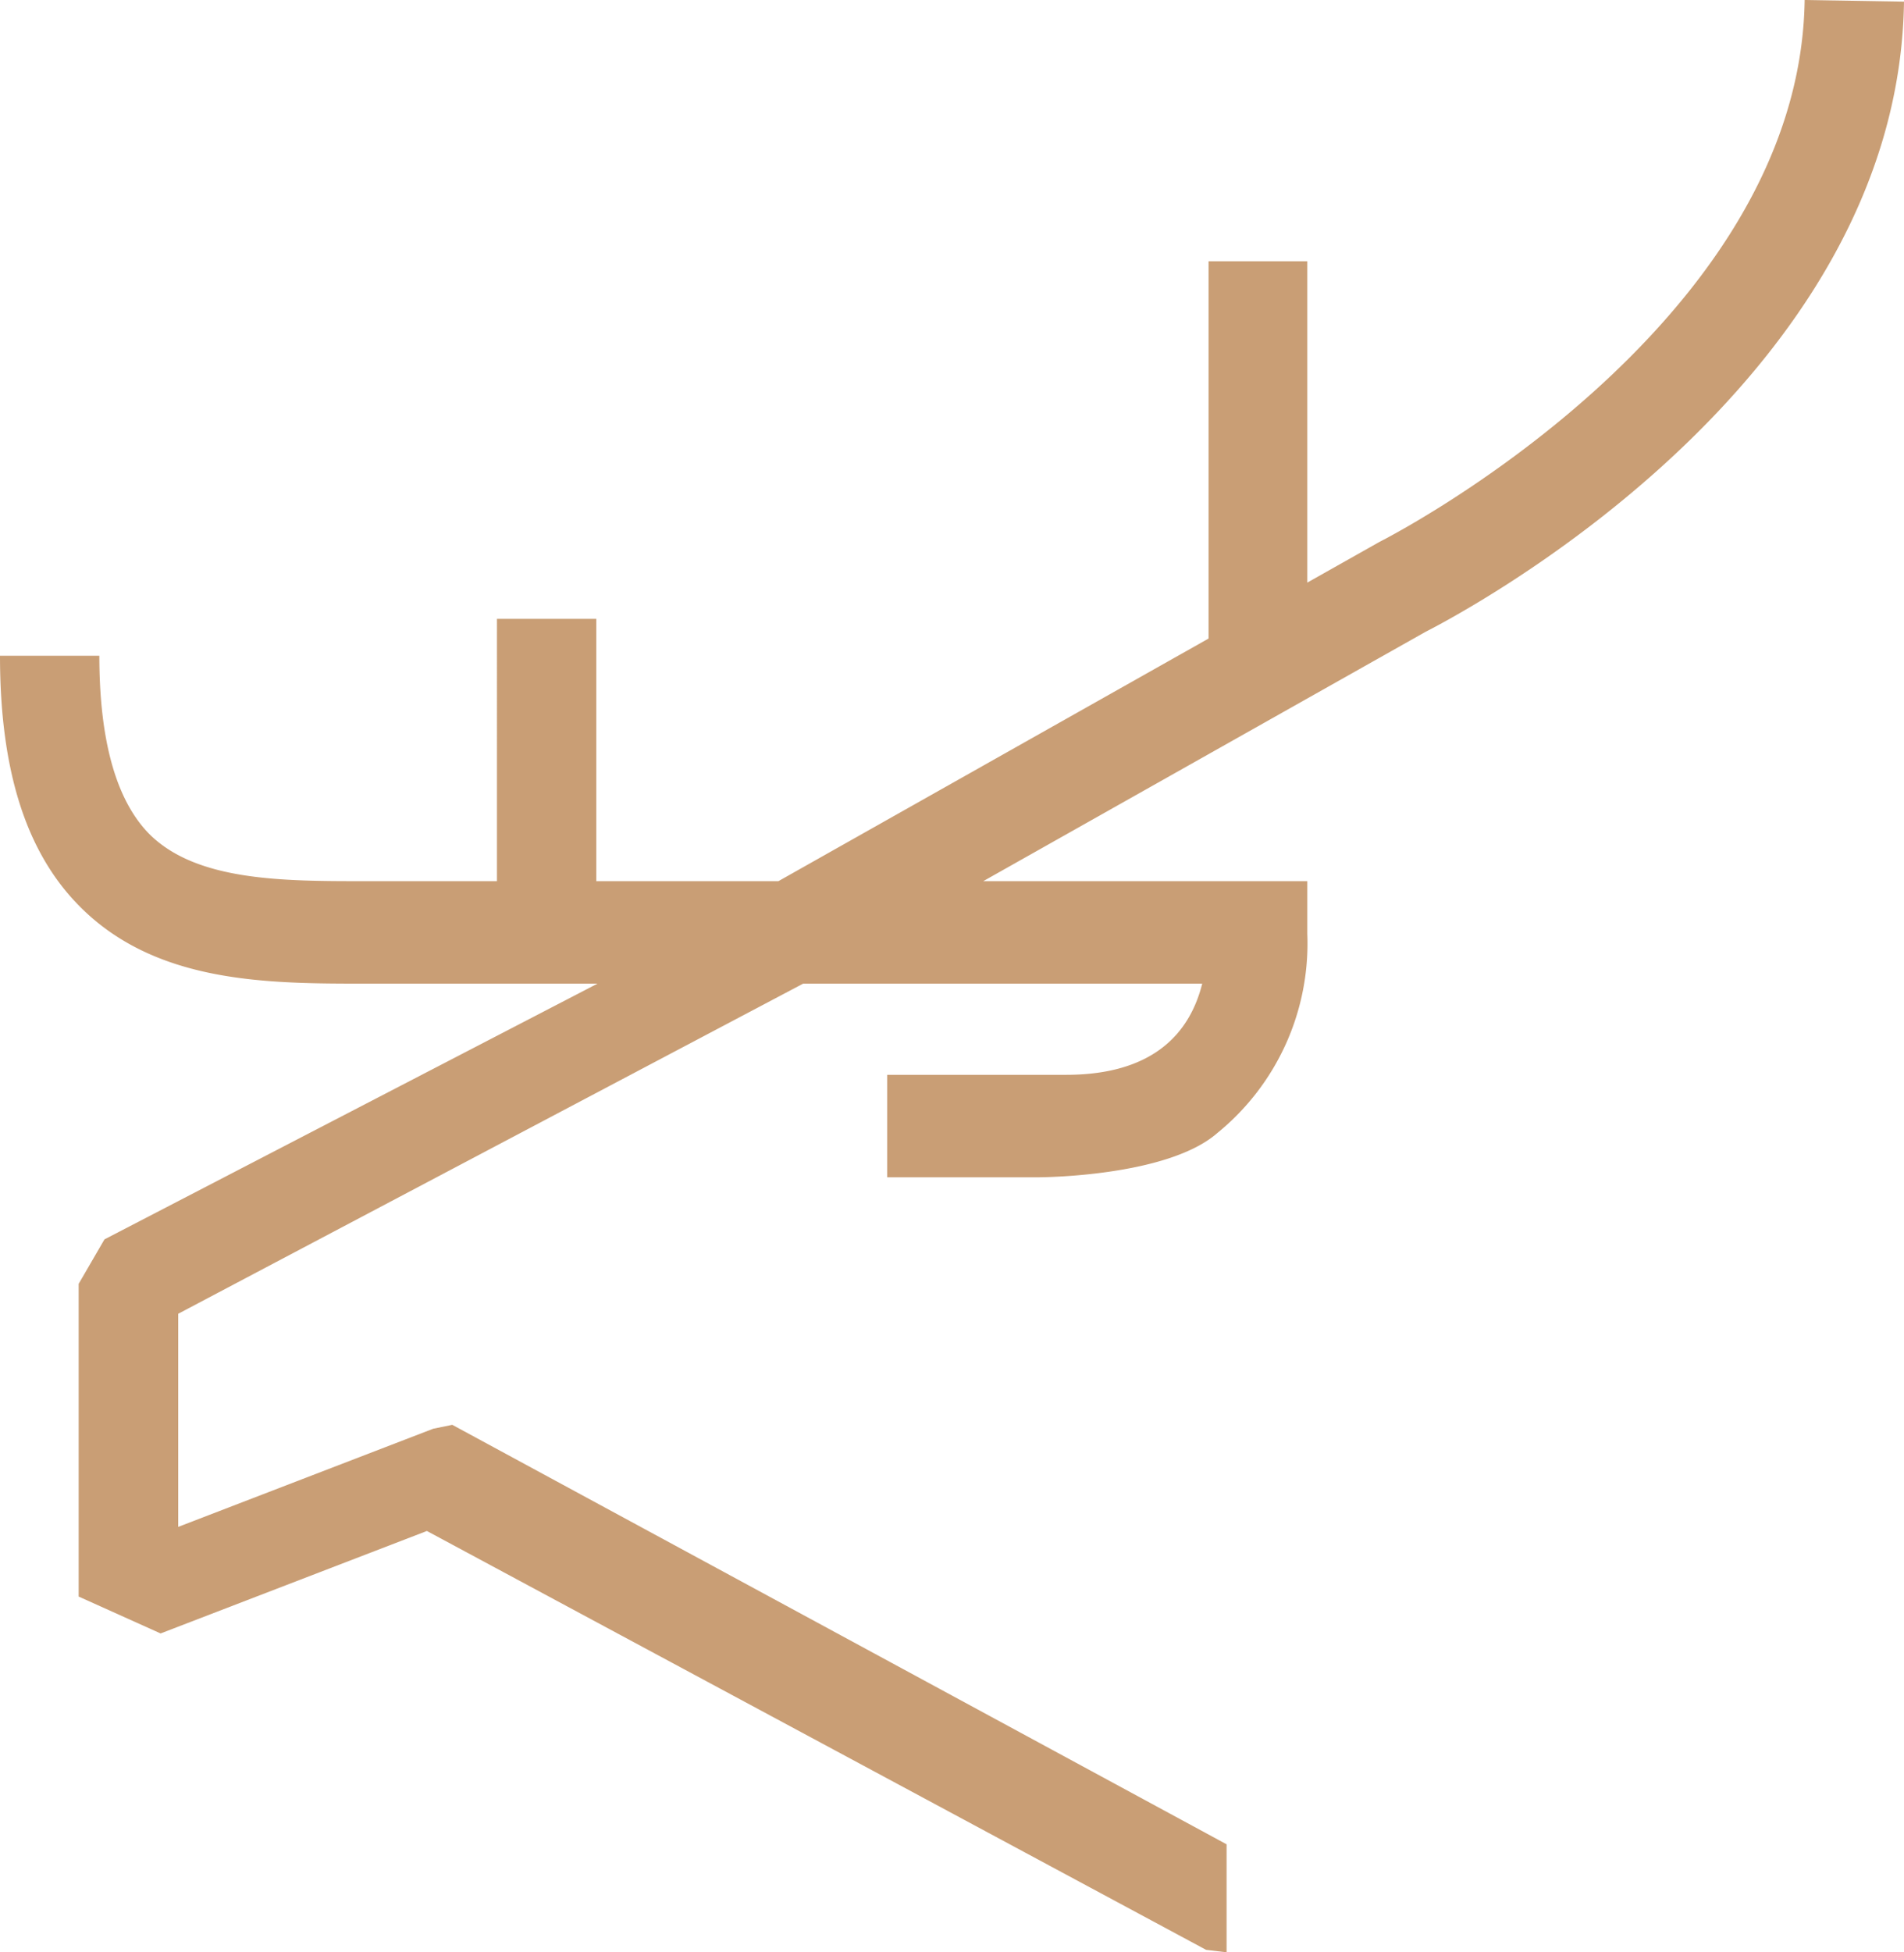 <svg xmlns="http://www.w3.org/2000/svg" viewBox="0 0 92.95 95.27"><g data-name="Vrstva 2"><path d="M88.1 0c-.23 16-20.51 26.32-20.71 26.42l-.11.06-3.46 1.95V12.75H59v18.41L38 43h-8.89V30.2h-4.85V43h-6.41c-4.06 0-8.25 0-10.56-2.3-1.62-1.64-2.44-4.57-2.44-8.7H0c0 5.57 1.26 9.57 3.87 12.21C7.61 48 13.06 48 17.88 48h11.29L5.1 60.48l-1.26 2.17v15.26l4 1.8 13-5 38.04 20.44 1 .12V90l-37.8-20.47-.93.19L8.7 74.51v-10.4L39.21 48h19.48c-.74 2.95-3 4.45-6.64 4.45h-8.74v5h7.38s6.29 0 8.75-2.17a11.92 11.92 0 004.38-9.71V43H48l21.58-12.16c1.54-.79 23.1-12 23.37-30.76z" fill="#c99e75" data-name="Izolovaný režim"/></g></svg>